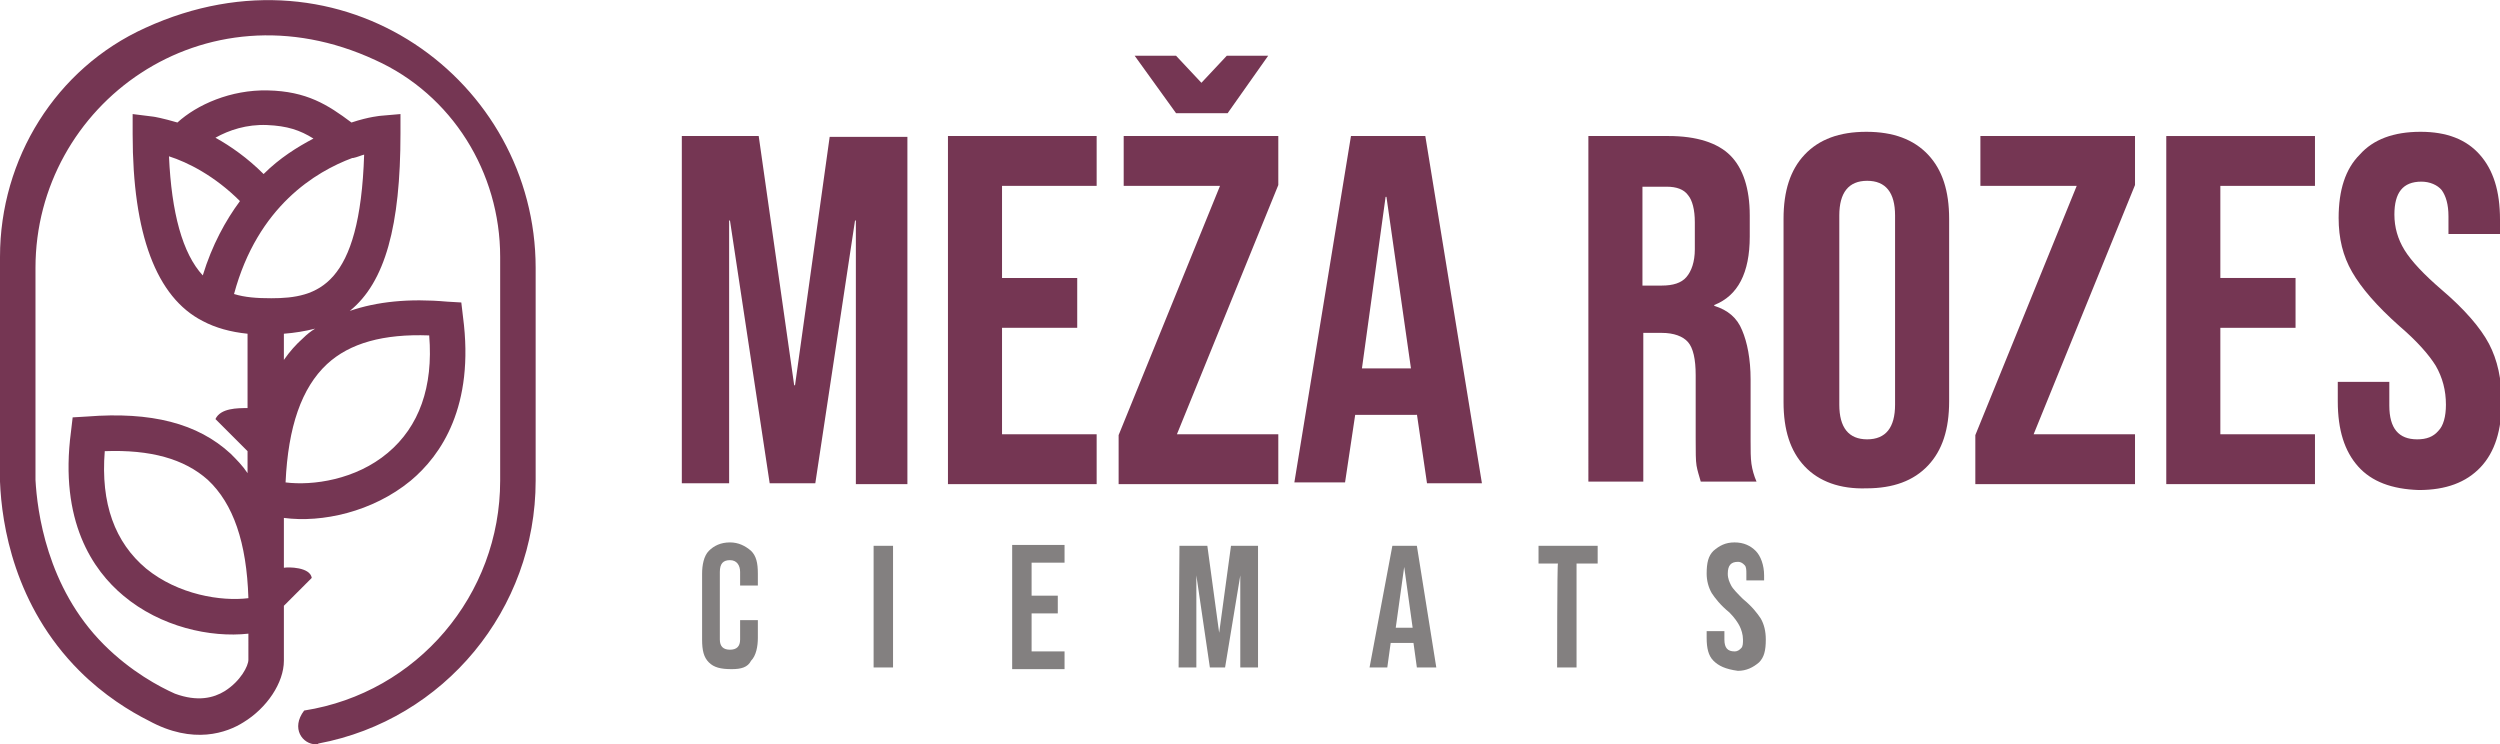 <?xml version="1.0" encoding="utf-8"?>
<!-- Generator: Adobe Illustrator 26.0.1, SVG Export Plug-In . SVG Version: 6.00 Build 0)  -->
<svg version="1.1" id="Layer_1" xmlns="http://www.w3.org/2000/svg" xmlns:xlink="http://www.w3.org/1999/xlink" x="0px" y="0px"
	 viewBox="0 0 295.9 88.1" style="enable-background:new 0 0 295.9 88.1;" xml:space="preserve">
<style type="text/css">
	.st0{fill:#753653;}
	.st1{fill:#838080;}
</style>
<path class="st0" d="M37.4,88.1c-1.6,0-3-1.9-1.4-4C49.4,82,59.2,70.4,59.2,56.9V30.4c0-10-5.7-19.2-14.8-23.3
	C24.1-2.3,4.2,12.4,4.2,31.7v25.1c0.2,3.6,1.3,12.7,8.1,19.5c3.2,3.2,6.6,5,8.4,5.8c0,0,0,0,0,0c2.7,1,4.6,0.5,5.9-0.3
	c1.9-1.2,2.8-3,2.8-3.7V75c-4.5,0.5-10.4-0.8-14.8-4.5c-3.6-3-7.6-8.8-6.2-19.4l0.2-1.7l1.7-0.1c7.6-0.6,13.1,0.8,17,4.4
	c0.7,0.7,1.4,1.4,2,2.3v-2.6l-3.8-3.8c0.6-1.3,2.6-1.3,3.8-1.3v-8.8c-2-0.2-3.8-0.7-5.3-1.5c-5.5-2.8-8.3-10.3-8.3-22.1v-2.4
	l2.4,0.3c0.1,0,1.2,0.2,2.9,0.7c2.3-2.1,6.3-3.9,10.7-3.8c4.6,0.1,7.1,1.7,9.9,3.8c2.1-0.7,3.5-0.8,3.5-0.8l2.3-0.2v2.3
	c0,10.9-1.8,17.6-6,21c3.2-1.1,7-1.5,11.5-1.1l1.7,0.1l0.2,1.7c1.4,10.6-2.6,16.4-6.2,19.4c-4.5,3.7-10.5,5-15,4.4v5.9
	c0.5-0.1,3.1-0.1,3.3,1.2l-3.3,3.3v6.5c0,2.6-2,5.6-4.8,7.3c-1.9,1.2-5.9,2.7-11.2-0.2c0,0,0,0,0,0c-2.2-1.1-5.3-3-8.2-5.9
	C1.7,71.7,0.2,62.1,0,57l0-0.1l0-26.5C0,18.8,6.6,8.1,17.2,3.3C40.6-7.4,63.4,9.6,63.4,31.7v25.2c0,15.2-10.8,28.3-25.7,31.1
	C37.6,88.1,37.5,88.1,37.4,88.1z M12.4,53.4c-0.5,6.2,1.2,10.8,4.9,13.9c3.8,3.1,8.9,3.9,12.1,3.5c-0.2-6.6-1.8-11.2-4.8-14
	C21.8,54.3,17.8,53.2,12.4,53.4z M33.8,57.1c3.2,0.4,8.3-0.3,12.1-3.5c3.7-3.1,5.4-7.8,4.9-13.9c-5.4-0.2-9.4,0.9-12.1,3.4
	C35.7,45.9,34.1,50.5,33.8,57.1z M33.6,39.5v3.1c0.7-1,1.4-1.8,2.3-2.6c0.4-0.4,0.9-0.8,1.4-1.1C36.1,39.2,34.9,39.4,33.6,39.5z
	 M27.7,34.8c1.3,0.4,2.7,0.5,4.4,0.5c5.5,0,10.5-1.4,11-17c-0.4,0.1-0.8,0.3-1.3,0.4c0,0,0,0-0.1,0C37.4,20.3,30.5,24.4,27.7,34.8z
	 M20,18.5c0.3,6.7,1.6,11.5,4,14.1c1.1-3.6,2.7-6.5,4.4-8.8C25.4,20.8,22.2,19.2,20,18.5z M25.5,16.3c1.8,1,3.8,2.4,5.7,4.3
	c1.9-1.9,4-3.2,5.9-4.2c-1.6-1-3.1-1.5-5.5-1.6C29.2,14.7,27.1,15.4,25.5,16.3z"/>
<g>
	<path class="st1" d="M83.9,78.4c-0.6-0.6-0.8-1.4-0.8-2.7v-7.8c0-1,0.2-2.1,0.8-2.7c0.6-0.6,1.4-1,2.5-1c1,0,1.8,0.4,2.5,1
		c0.6,0.6,0.8,1.4,0.8,2.7v1.4h-2.1v-1.6c0-0.8-0.4-1.4-1.2-1.4c-0.8,0-1.2,0.4-1.2,1.4v8c0,0.8,0.4,1.2,1.2,1.2
		c0.8,0,1.2-0.4,1.2-1.2v-2.3h2.1v2.1c0,1-0.2,2.1-0.8,2.7c-0.4,0.8-1.2,1-2.3,1C85.3,79.2,84.5,79,83.9,78.4z M103.4,79h2.3V64.6
		h-2.3V79z M119.8,79.2h6.2v-2.1h-3.9v-4.5h3.1v-2.1h-3.1v-3.9h3.9v-2.1h-6.2V79.2z M139.5,79h2.1V68.1l0,0l1.6,10.9h1.8l1.8-10.9
		l0,0V79h2.1V64.6h-3.2l-1.4,10.3l0,0l-1.4-10.3h-3.3L139.5,79L139.5,79z M162.1,79h2.1l0.4-2.9h2.7l0,0l0.4,2.9h2.3l-2.3-14.4h-2.9
		L162.1,79z M165.2,74.3l1-7.2l0,0l1,7.2H165.2z M184.3,79h2.3V66.7h2.5v-2.1h-7v2.1h2.3C184.3,66.7,184.3,79,184.3,79z M205.7,79.4
		c1,0,1.8-0.4,2.5-1c0.6-0.6,0.8-1.4,0.8-2.7c0-1-0.2-1.8-0.6-2.5c-0.4-0.6-1-1.4-2.1-2.3c-0.6-0.6-1.2-1.2-1.4-1.6
		c-0.2-0.4-0.4-0.8-0.4-1.4c0-1,0.4-1.4,1.2-1.4c0.4,0,0.6,0.2,0.8,0.4s0.2,0.6,0.2,1v0.8h2.1v-0.6c0-1.2-0.4-2.3-1-2.9
		c-0.6-0.6-1.4-1-2.5-1s-1.8,0.4-2.5,1c-0.6,0.6-0.8,1.4-0.8,2.7c0,0.8,0.2,1.6,0.6,2.3c0.4,0.6,1,1.4,2.1,2.3
		c0.6,0.6,1,1.2,1.2,1.6s0.4,1,0.4,1.6c0,0.4,0,0.8-0.2,1s-0.4,0.4-0.8,0.4c-0.8,0-1.2-0.4-1.2-1.4v-1H202v0.8
		c0,1.2,0.2,2.1,0.8,2.7C203.4,78.8,204.2,79.2,205.7,79.4z"/>
	<g>
		<path class="st0" d="M80.6,16.1h9.2L94,45.6h0.1l4.1-29.4h9.2v41.1h-6.1V26.1h-0.1l-4.7,31.1h-5.4l-4.7-31.1h-0.1v31.1h-5.6V16.1z
			"/>
		<path class="st0" d="M112.2,16.1h17.6V22h-11.2v10.9h8.9v5.9h-8.9v12.6h11.2v5.9h-17.6V16.1z"/>
		<path class="st0" d="M132.4,51.5l12-29.5H133v-5.9h18.3v5.8l-12,29.5h12v5.9h-18.9V51.5z M134.3,6.6h4.9l3,3.2l3-3.2h4.9l-4.8,6.8
			h-6.1L134.3,6.6z"/>
		<path class="st0" d="M159.9,16.1h8.8l6.7,41.1h-6.5l-1.2-8.2v0.1h-7.3l-1.2,8h-6L159.9,16.1z M167,43.6l-2.9-20.3H164l-2.8,20.3
			H167z"/>
		<path class="st0" d="M187.9,16.1h9.6c3.3,0,5.8,0.8,7.3,2.3c1.5,1.5,2.3,3.9,2.3,7.1v2.5c0,4.3-1.4,7-4.2,8.1v0.1
			c1.6,0.5,2.7,1.4,3.3,2.9c0.6,1.4,1,3.4,1,5.8v7.2c0,1.2,0,2.1,0.1,2.8c0.1,0.7,0.3,1.4,0.6,2.1h-6.6c-0.2-0.7-0.4-1.3-0.5-1.9
			s-0.1-1.6-0.1-3.2v-7.5c0-1.9-0.3-3.2-0.9-3.9c-0.6-0.7-1.7-1.1-3.1-1.1h-2.2v17.6h-6.5V16.1z M196.7,33.8c1.3,0,2.3-0.3,2.9-1
			c0.6-0.7,1-1.8,1-3.3v-3.2c0-1.5-0.3-2.6-0.8-3.2c-0.5-0.7-1.4-1-2.5-1h-2.9v11.7H196.7z"/>
		<path class="st0" d="M213.6,55.2c-1.7-1.8-2.5-4.3-2.5-7.6V25.9c0-3.3,0.8-5.8,2.5-7.6c1.7-1.8,4.1-2.7,7.3-2.7
			c3.2,0,5.6,0.9,7.3,2.7c1.7,1.8,2.5,4.3,2.5,7.6v21.6c0,3.3-0.8,5.8-2.5,7.6c-1.7,1.8-4.1,2.7-7.3,2.7
			C217.8,57.9,215.3,57,213.6,55.2z M224.3,47.9V25.5c0-2.7-1.1-4.1-3.3-4.1s-3.3,1.4-3.3,4.1v22.4c0,2.7,1.1,4.1,3.3,4.1
			S224.3,50.6,224.3,47.9z"/>
		<path class="st0" d="M233.8,51.5l12-29.5h-11.4v-5.9h18.3v5.8l-12,29.5h12v5.9h-18.9V51.5z"/>
		<path class="st0" d="M256.3,16.1H274V22h-11.2v10.9h8.9v5.9h-8.9v12.6H274v5.9h-17.6V16.1z"/>
		<path class="st0" d="M279.1,55.2c-1.6-1.8-2.4-4.3-2.4-7.7v-2.3h6.1V48c0,2.7,1.1,4,3.3,4c1.1,0,1.9-0.3,2.5-1
			c0.6-0.6,0.9-1.7,0.9-3.1c0-1.7-0.4-3.2-1.2-4.6c-0.8-1.3-2.2-2.9-4.3-4.7c-2.7-2.4-4.5-4.5-5.6-6.4s-1.6-4-1.6-6.4
			c0-3.3,0.8-5.8,2.5-7.5c1.6-1.8,4-2.7,7.2-2.7c3.1,0,5.4,0.9,7,2.7s2.4,4.3,2.4,7.7v1.7h-6.1v-2.1c0-1.4-0.3-2.4-0.8-3.1
			c-0.5-0.6-1.4-1-2.4-1c-2.2,0-3.2,1.3-3.2,3.9c0,1.5,0.4,2.9,1.2,4.2c0.8,1.3,2.3,2.9,4.4,4.7c2.7,2.3,4.6,4.5,5.6,6.4
			c1,1.9,1.5,4.2,1.5,6.8c0,3.4-0.8,6-2.5,7.8c-1.7,1.8-4.1,2.7-7.3,2.7C283.1,57.9,280.7,57,279.1,55.2z"/>
	</g>
</g>
</svg>
